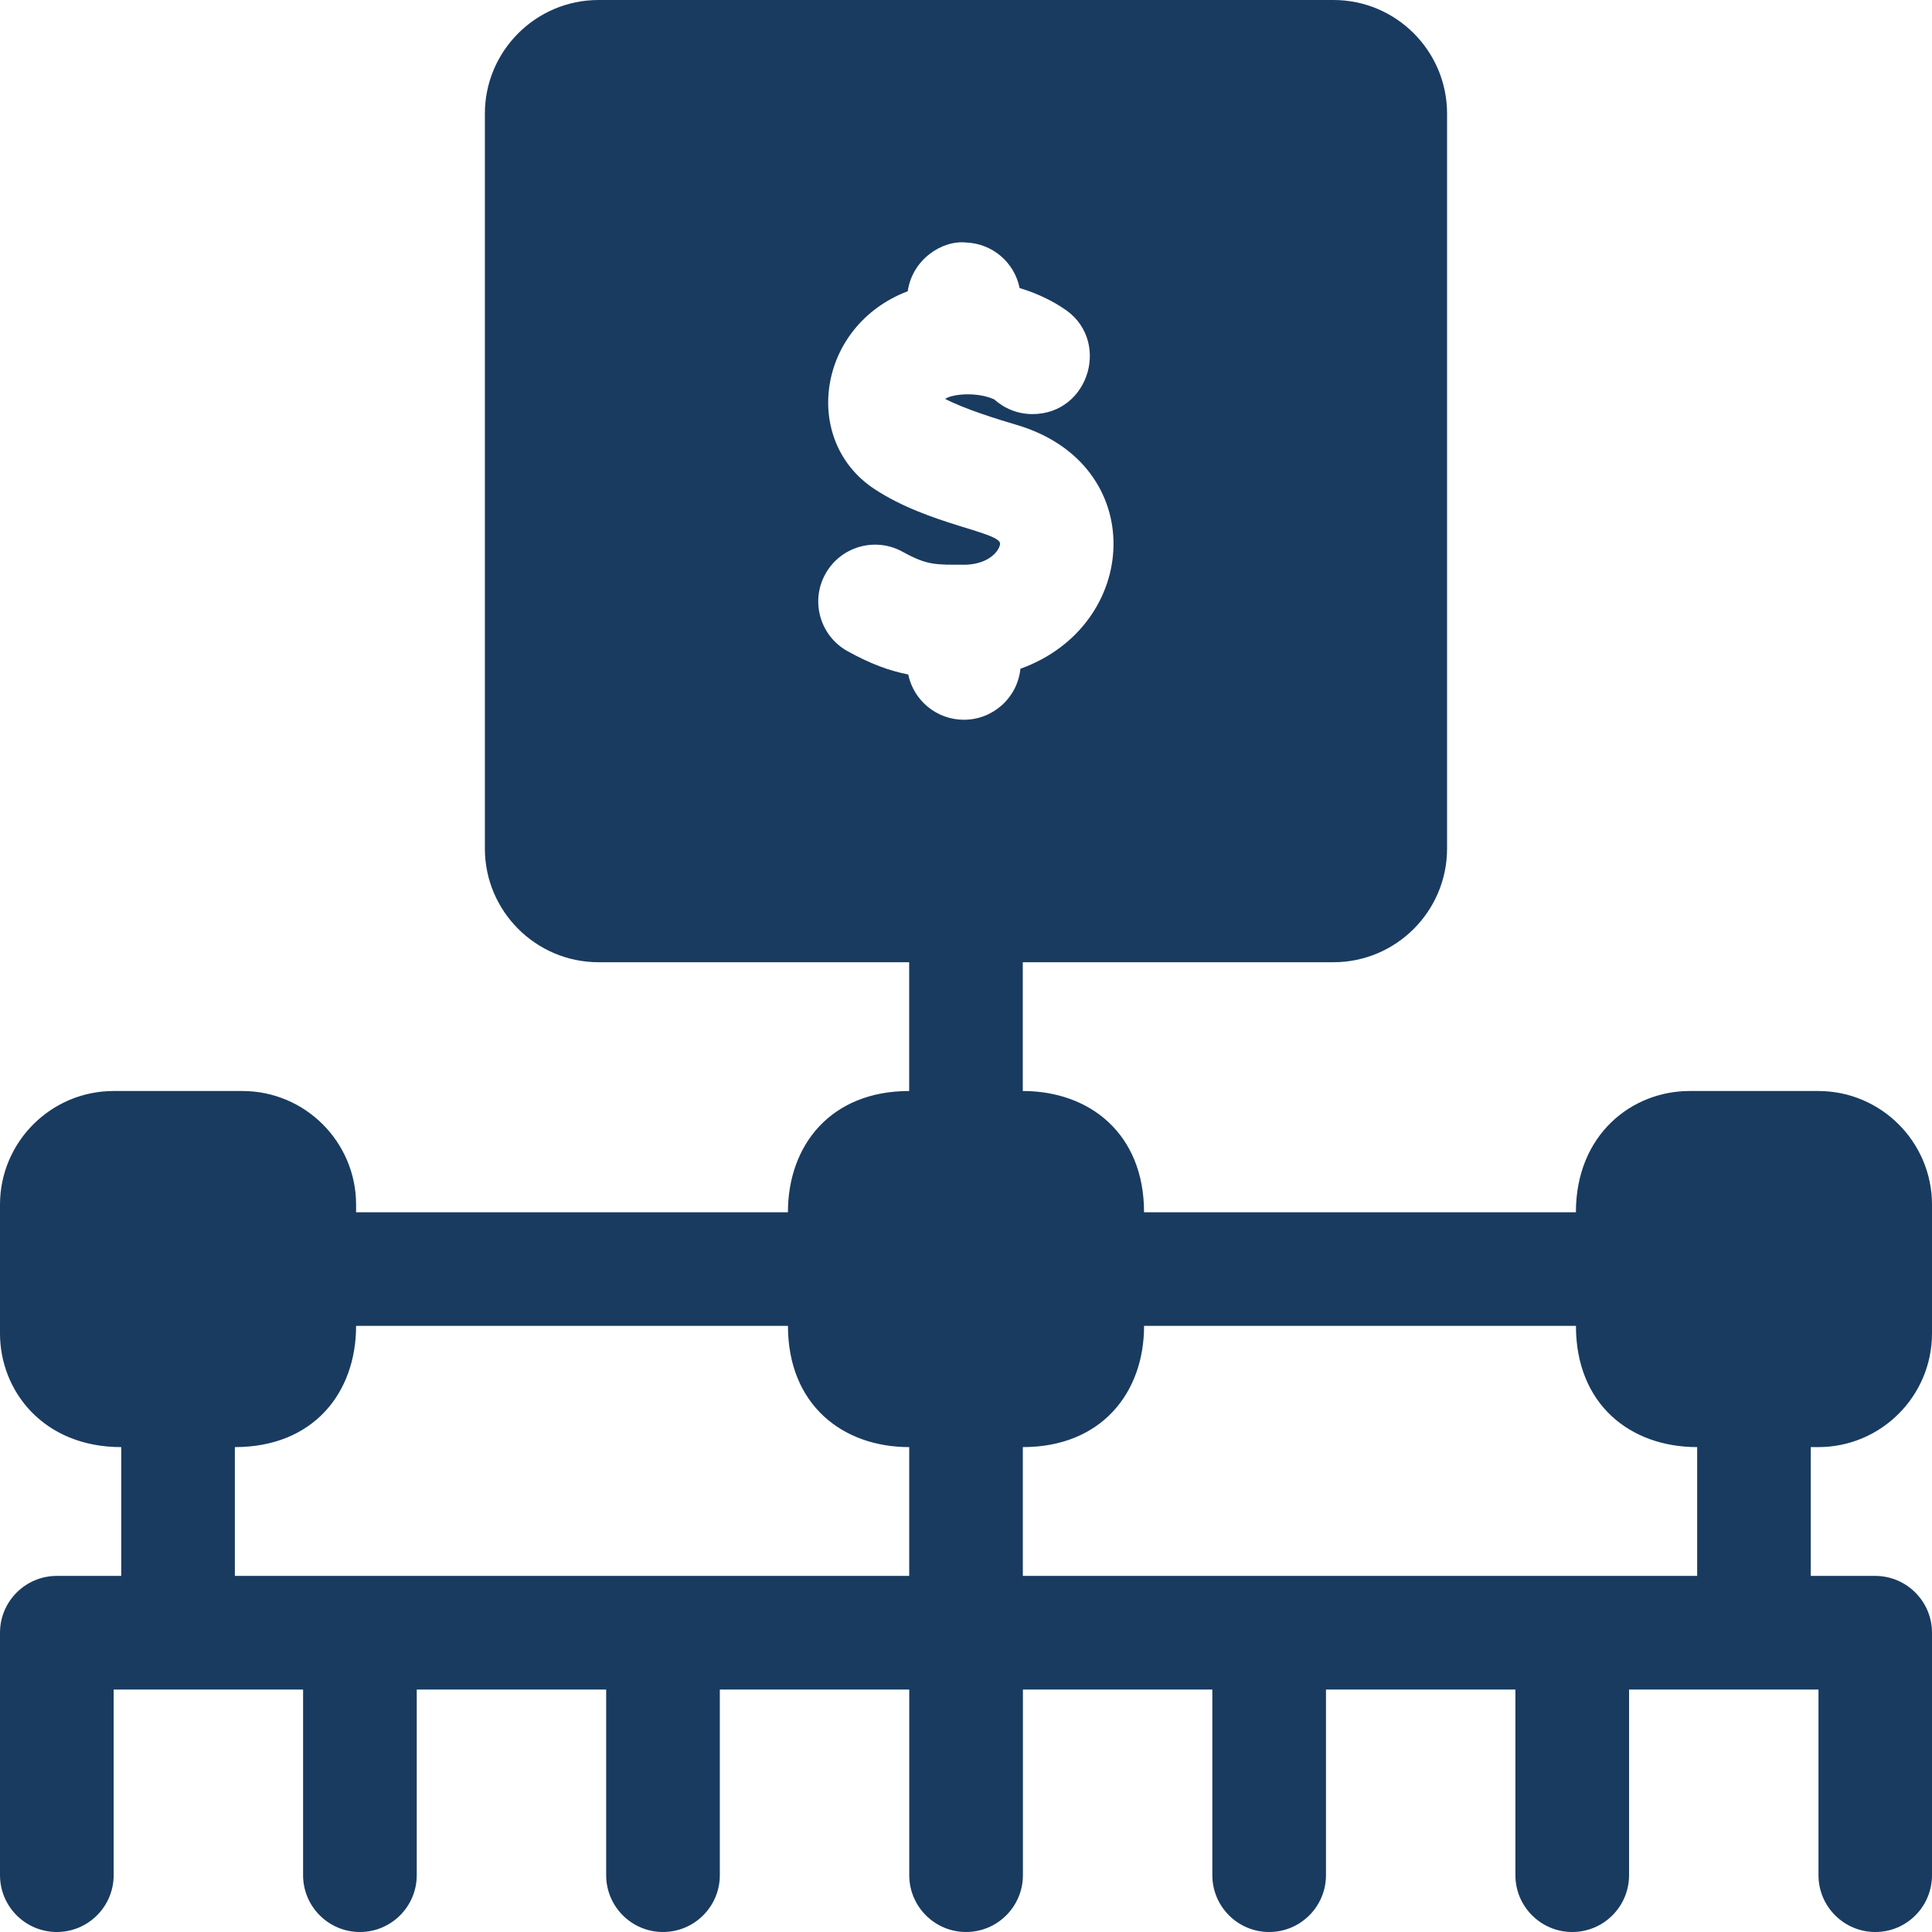 <?xml version="1.0" encoding="UTF-8"?> <svg xmlns="http://www.w3.org/2000/svg" width="105" height="105" viewBox="0 0 105 105" fill="none"> <path d="M98.823 78.647C102.227 78.647 105 75.877 105 72.471V65.471C105 62.067 102.229 59.294 98.823 59.294H91.824C88.704 59.294 85.647 61.644 85.647 65.883H62.176C62.176 61.618 59.227 59.294 55.586 59.294V52.295H72.469C75.873 52.295 78.645 49.524 78.645 46.118V6.177C78.647 2.771 75.877 0 72.471 0H32.529C29.125 0 26.352 2.771 26.352 6.177V46.118C26.352 49.522 29.123 52.295 32.529 52.295H49.411V59.294C45.146 59.294 42.822 62.243 42.822 65.883H19.353V65.471C19.353 62.067 16.583 59.294 13.176 59.294H6.177C2.771 59.294 0 62.065 0 65.471V72.471C0 75.59 2.35 78.647 6.589 78.647V85.647H3.088C1.384 85.647 0 87.031 0 88.735V101.912C0 103.616 1.384 105 3.088 105C4.793 105 6.177 103.616 6.177 101.912V91.824H16.472V101.912C16.472 103.616 17.856 105 19.56 105C21.265 105 22.649 103.616 22.649 101.912V91.824H32.944V101.912C32.944 103.616 34.328 105 36.032 105C37.736 105 39.121 103.616 39.121 101.912V91.824H49.416V101.912C49.416 103.616 50.8 105 52.504 105C54.208 105 55.593 103.616 55.593 101.912V91.824H65.888V101.912C65.888 103.616 67.272 105 68.976 105C70.68 105 72.064 103.616 72.064 101.912V91.824H82.359V101.912C82.359 103.616 83.744 105 85.448 105C87.152 105 88.536 103.616 88.536 101.912V91.824H98.831V101.912C98.831 103.616 100.216 105 101.92 105C103.624 105 105 103.616 105 101.912V88.735C105 87.031 103.616 85.647 101.912 85.647H98.411V78.647H98.823ZM49.411 85.647H12.764V78.647C17.03 78.647 19.353 75.698 19.353 72.058H42.824C42.824 76.324 45.773 78.647 49.414 78.647V85.647H49.411ZM55.457 36.346C55.297 37.917 53.97 39.117 52.385 39.117C50.894 39.117 49.651 38.06 49.36 36.656C48.312 36.453 47.305 36.075 46.069 35.394C44.576 34.57 44.03 32.694 44.855 31.198C45.679 29.706 47.556 29.162 49.051 29.985C50.406 30.733 50.82 30.692 52.502 30.692C53.782 30.637 54.301 29.927 54.352 29.578C54.45 28.912 50.502 28.547 47.515 26.572C43.538 23.943 44.408 17.704 49.334 15.828C49.578 14.109 51.192 13.043 52.502 13.18C53.948 13.232 55.137 14.277 55.414 15.654C56.526 15.988 57.328 16.449 57.738 16.722C60.424 18.365 59.247 22.505 56.111 22.505C55.312 22.505 54.586 22.202 54.034 21.707C53.08 21.277 51.764 21.414 51.364 21.677C52.418 22.226 54.135 22.762 55.273 23.098C62.469 25.241 61.999 33.986 55.457 36.346ZM92.236 85.647H55.589V78.647C59.854 78.647 62.178 75.698 62.178 72.058H85.649C85.649 76.324 88.598 78.647 92.238 78.647V85.647H92.236Z" fill="#193B60"></path> </svg> 